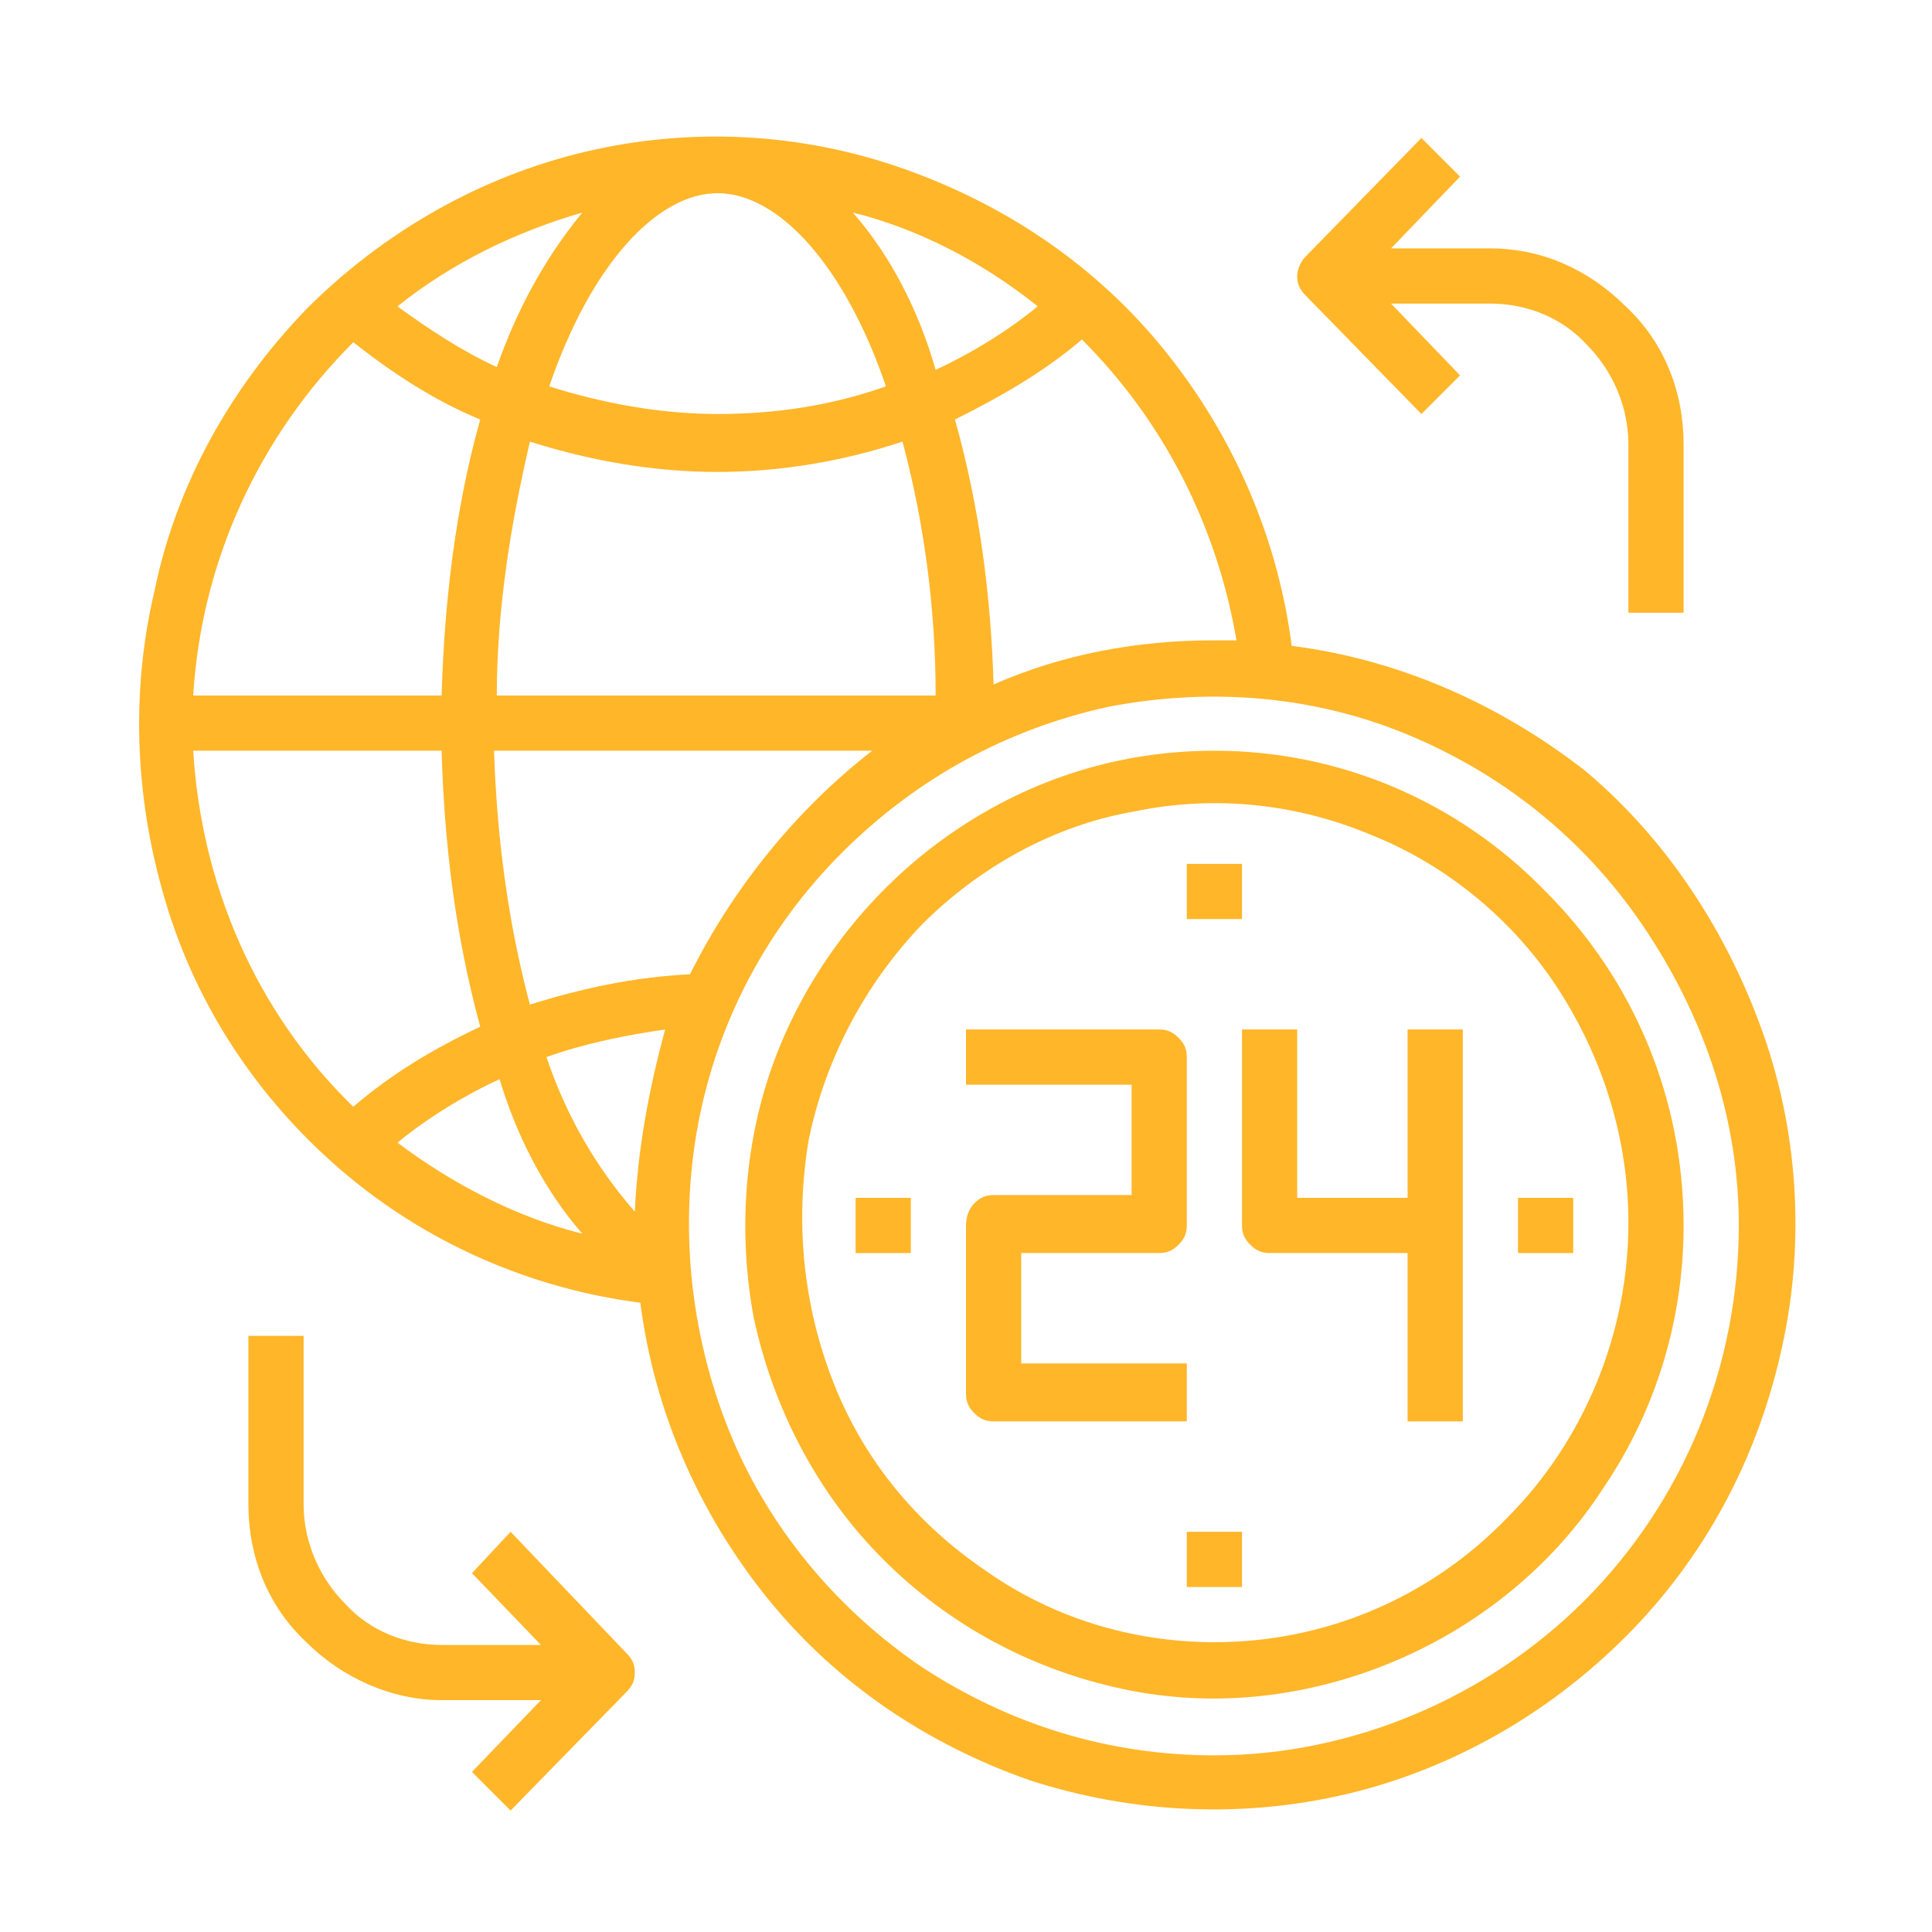 <?xml version="1.0" encoding="UTF-8"?> <!-- Generator: Adobe Illustrator 24.0.2, SVG Export Plug-In . SVG Version: 6.00 Build 0) --> <svg xmlns="http://www.w3.org/2000/svg" xmlns:xlink="http://www.w3.org/1999/xlink" id="Слой_1" x="0px" y="0px" viewBox="0 0 70 70" style="enable-background:new 0 0 70 70;" xml:space="preserve"> <style type="text/css"> .st0{fill:#FFB629;} </style> <path class="st0" d="M46.8,23.4c-0.5-3.9-2.1-7.6-4.6-10.7c-2.5-3.1-5.8-5.3-9.5-6.6C29,4.8,25,4.6,21.2,5.5 c-3.8,0.9-7.3,2.9-10.1,5.7C8.4,14,6.4,17.5,5.6,21.4C4.7,25.2,4.9,29.2,6.1,33s3.5,7.1,6.5,9.6c3,2.5,6.7,4.1,10.6,4.6 c0.5,3.9,2.1,7.6,4.6,10.7c2.5,3.1,5.8,5.3,9.5,6.6C41,65.7,45,65.9,48.8,65c3.8-0.9,7.3-2.9,10.1-5.7c2.8-2.8,4.7-6.3,5.6-10.2 c0.9-3.8,0.7-7.9-0.6-11.6c-1.3-3.7-3.5-7.1-6.5-9.6C54.3,25.5,50.7,23.9,46.8,23.4z M44.8,23.2c-0.3,0-0.5,0-0.8,0 c-2.8,0-5.5,0.5-8,1.6c-0.1-3.2-0.5-6.4-1.4-9.6c1.6-0.8,3.2-1.7,4.6-2.9C42.2,15.3,44.1,19.1,44.8,23.2z M23,43.9 c-1.4-1.6-2.5-3.5-3.2-5.6c1.4-0.5,2.9-0.8,4.3-1C23.5,39.5,23.1,41.7,23,43.9z M21.1,44.7c-2.4-0.6-4.7-1.8-6.7-3.3 c1.1-0.9,2.4-1.7,3.7-2.3C18.7,41.1,19.7,43.1,21.1,44.7z M25,35.3c-2,0.1-3.9,0.5-5.8,1.1c-0.8-3-1.2-6.1-1.3-9.2h13.7 C28.9,29.3,26.6,32.1,25,35.3L25,35.3z M26,7c2.2,0,4.6,2.6,6.1,7c-2,0.7-4,1-6.1,1c-2.1,0-4.2-0.4-6.1-1C21.4,9.6,23.8,7,26,7z M18,13.3c-1.3-0.6-2.5-1.4-3.6-2.2c2-1.6,4.3-2.7,6.7-3.4C19.7,9.4,18.7,11.3,18,13.3z M30.9,7.7c2.4,0.6,4.7,1.8,6.7,3.4 c-1.1,0.9-2.4,1.7-3.7,2.3C33.3,11.3,32.3,9.3,30.9,7.7L30.9,7.7z M26,17.1c2.3,0,4.6-0.4,6.7-1.1c0.8,3,1.2,6.1,1.2,9.2H18 c0-3.1,0.5-6.2,1.2-9.2C21.4,16.7,23.7,17.1,26,17.1z M12.8,12.4c1.4,1.1,2.9,2.1,4.6,2.8c-0.9,3.2-1.3,6.6-1.4,10h-9 C7.3,20.3,9.4,15.8,12.8,12.4z M7,27.2h9c0.1,3.4,0.5,6.7,1.4,10c-1.7,0.8-3.2,1.7-4.6,2.9C9.3,36.7,7.3,32.1,7,27.2z M44,63.6 c-3.8,0-7.4-1.1-10.6-3.2c-3.1-2.1-5.6-5.1-7-8.6c-1.4-3.5-1.8-7.4-1.1-11.1c0.7-3.7,2.5-7.1,5.2-9.8c2.7-2.7,6-4.5,9.7-5.3 c3.7-0.7,7.5-0.4,11,1.1c3.5,1.5,6.4,3.9,8.5,7.1S63,40.6,63,44.4c0,5.1-2,10-5.6,13.6C53.9,61.5,49,63.6,44,63.6z"></path> <path class="st0" d="M44,27.2c-3.4,0-6.6,1-9.4,2.9c-2.8,1.9-5,4.6-6.3,7.7c-1.3,3.1-1.6,6.6-1,9.9c0.7,3.3,2.3,6.4,4.7,8.8 c2.4,2.4,5.4,4,8.7,4.7c3.3,0.7,6.7,0.3,9.8-1c3.1-1.3,5.8-3.5,7.6-6.3c1.9-2.8,2.9-6.1,2.9-9.5c0-4.6-1.8-8.9-5-12.1 C52.8,29,48.5,27.2,44,27.2z M44,59.5c-3,0-5.9-0.9-8.3-2.6c-2.5-1.7-4.4-4-5.5-6.8s-1.4-5.8-0.9-8.8c0.6-2.9,2-5.6,4.1-7.8 c2.1-2.1,4.8-3.6,7.7-4.1c2.9-0.6,5.9-0.3,8.7,0.9c2.7,1.1,5.1,3.1,6.7,5.6c1.6,2.5,2.5,5.4,2.5,8.4c0,4-1.6,7.9-4.4,10.7 C51.8,57.9,48,59.5,44,59.5z"></path> <path class="st0" d="M43,49.4h-6v-4h5c0.3,0,0.5-0.1,0.7-0.3s0.3-0.4,0.3-0.7v-6.1c0-0.3-0.1-0.5-0.3-0.7s-0.4-0.3-0.7-0.3h-7v2h6v4 h-5c-0.3,0-0.5,0.1-0.7,0.3S35,44.1,35,44.4v6.1c0,0.3,0.1,0.5,0.3,0.7s0.4,0.3,0.7,0.3h7V49.4z"></path> <path class="st0" d="M51,43.4h-4v-6.1h-2v7.1c0,0.3,0.1,0.5,0.3,0.7s0.4,0.3,0.7,0.3h5v6.1h2V37.3h-2V43.4z"></path> <path class="st0" d="M45,31.3h-2v2h2V31.3z"></path> <path class="st0" d="M33,43.4h-2v2h2V43.4z"></path> <path class="st0" d="M45,55.5h-2v2h2V55.5z"></path> <path class="st0" d="M57,43.4h-2v2h2V43.4z"></path> <path class="st0" d="M18.5,55.5L17.1,57l2.5,2.6H16c-1.3,0-2.6-0.5-3.5-1.5c-0.9-0.9-1.5-2.2-1.5-3.6v-6.1H9v6.1 c0,1.9,0.7,3.7,2.1,5c1.3,1.3,3.1,2.1,4.9,2.1h3.6l-2.5,2.6l1.4,1.4l4.2-4.3c0.2-0.2,0.3-0.4,0.3-0.7s-0.1-0.5-0.3-0.7L18.5,55.5z"></path> <path class="st0" d="M51.5,15l1.4-1.4l-2.5-2.6H54c1.3,0,2.6,0.5,3.5,1.5c0.9,0.9,1.5,2.2,1.5,3.6v6.1h2v-6.1c0-1.9-0.7-3.7-2.1-5 C57.6,9.8,55.9,9,54,9h-3.6l2.5-2.6L51.5,5l-4.2,4.3C47.1,9.5,47,9.8,47,10c0,0.3,0.1,0.5,0.3,0.7L51.5,15z"></path> </svg> 